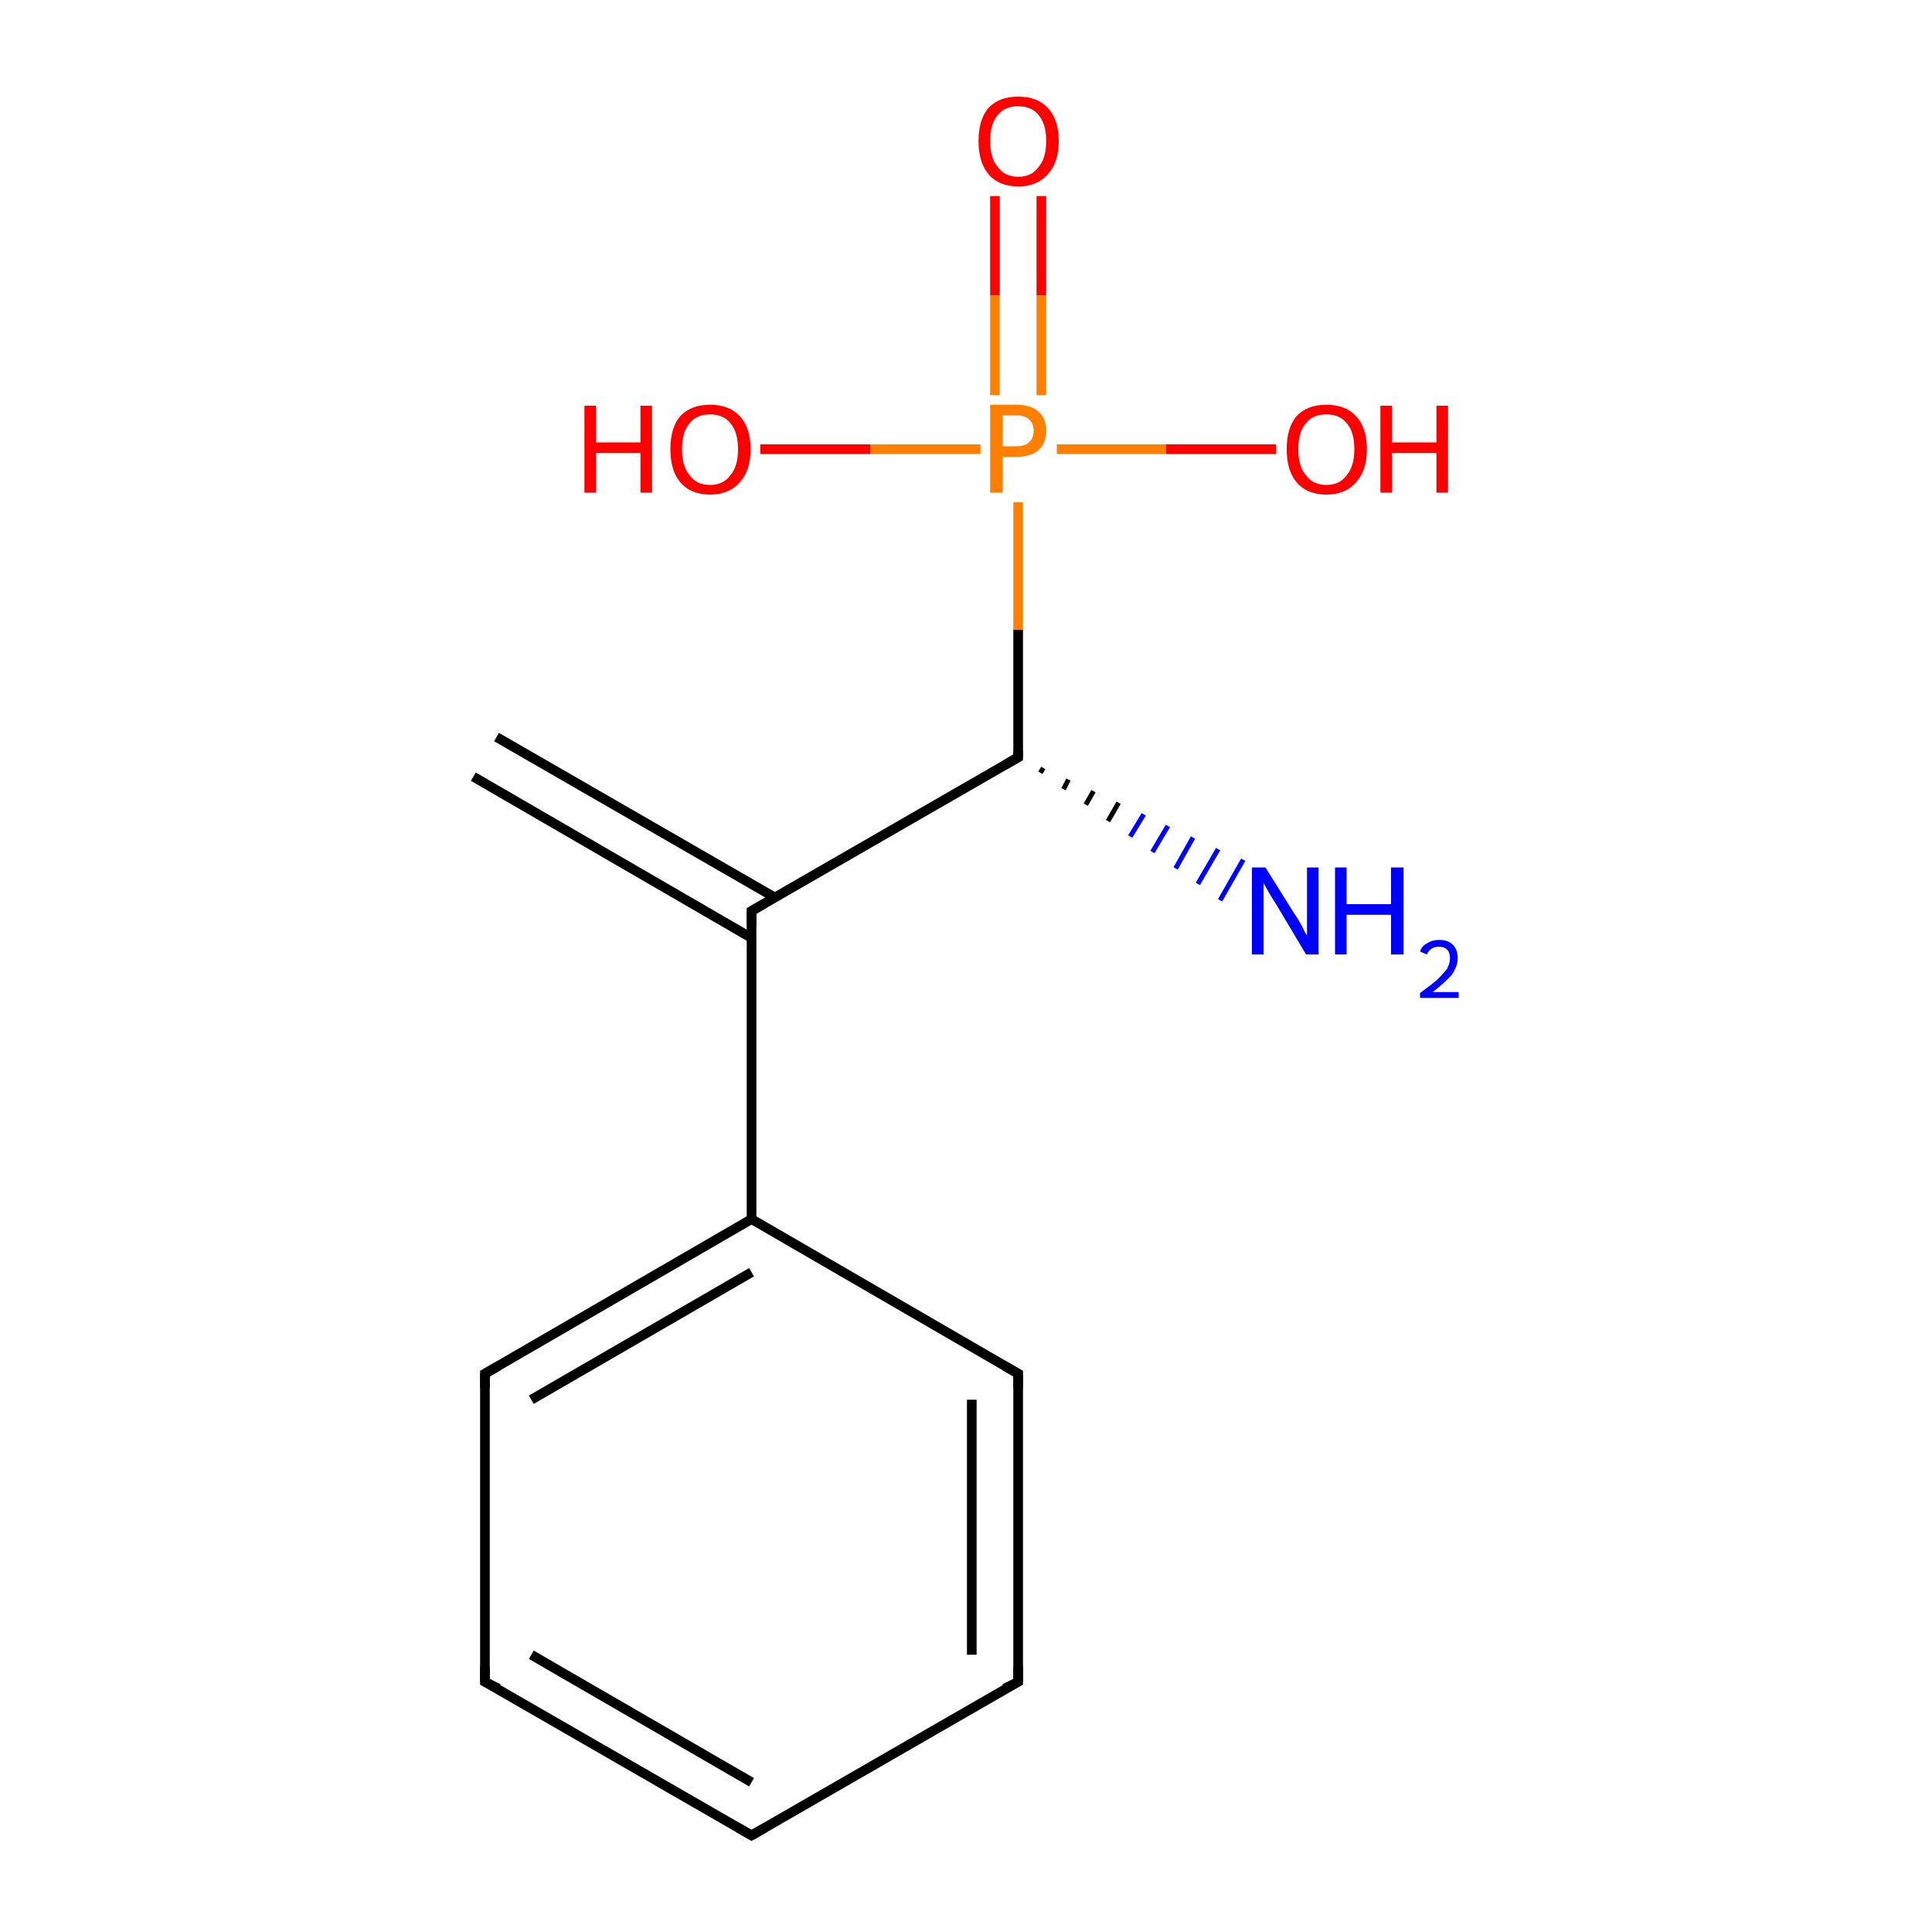 <?xml version='1.0' encoding='iso-8859-1'?>
<svg version='1.1' baseProfile='full'
              xmlns='http://www.w3.org/2000/svg'
                      xmlns:rdkit='http://www.rdkit.org/xml'
                      xmlns:xlink='http://www.w3.org/1999/xlink'
                  xml:space='preserve'
width='200px' height='200px' viewBox='0 0 200 200'>
<!-- END OF HEADER -->
<rect style='opacity:1.0;fill:#FFFFFF;stroke:none' width='200.0' height='200.0' x='0.0' y='0.0'> </rect>
<path class='bond-0 atom-7 atom-6' d='M 50.2,174.1 L 77.8,190.0' style='fill:none;fill-rule:evenodd;stroke:#000000;stroke-width:1.0px;stroke-linecap:butt;stroke-linejoin:miter;stroke-opacity:1' />
<path class='bond-0 atom-7 atom-6' d='M 55.0,171.3 L 77.8,184.5' style='fill:none;fill-rule:evenodd;stroke:#000000;stroke-width:1.0px;stroke-linecap:butt;stroke-linejoin:miter;stroke-opacity:1' />
<path class='bond-1 atom-7 atom-8' d='M 50.2,174.1 L 50.2,142.2' style='fill:none;fill-rule:evenodd;stroke:#000000;stroke-width:1.0px;stroke-linecap:butt;stroke-linejoin:miter;stroke-opacity:1' />
<path class='bond-2 atom-6 atom-5' d='M 77.8,190.0 L 105.4,174.1' style='fill:none;fill-rule:evenodd;stroke:#000000;stroke-width:1.0px;stroke-linecap:butt;stroke-linejoin:miter;stroke-opacity:1' />
<path class='bond-3 atom-8 atom-3' d='M 50.2,142.2 L 77.8,126.2' style='fill:none;fill-rule:evenodd;stroke:#000000;stroke-width:1.0px;stroke-linecap:butt;stroke-linejoin:miter;stroke-opacity:1' />
<path class='bond-3 atom-8 atom-3' d='M 55.0,144.9 L 77.8,131.7' style='fill:none;fill-rule:evenodd;stroke:#000000;stroke-width:1.0px;stroke-linecap:butt;stroke-linejoin:miter;stroke-opacity:1' />
<path class='bond-4 atom-5 atom-4' d='M 105.4,174.1 L 105.4,142.2' style='fill:none;fill-rule:evenodd;stroke:#000000;stroke-width:1.0px;stroke-linecap:butt;stroke-linejoin:miter;stroke-opacity:1' />
<path class='bond-4 atom-5 atom-4' d='M 100.6,171.3 L 100.6,144.9' style='fill:none;fill-rule:evenodd;stroke:#000000;stroke-width:1.0px;stroke-linecap:butt;stroke-linejoin:miter;stroke-opacity:1' />
<path class='bond-5 atom-11 atom-13' d='M 107.8,20.3 L 107.8,30.6' style='fill:none;fill-rule:evenodd;stroke:#FF0000;stroke-width:1.0px;stroke-linecap:butt;stroke-linejoin:miter;stroke-opacity:1' />
<path class='bond-5 atom-11 atom-13' d='M 107.8,30.6 L 107.8,40.9' style='fill:none;fill-rule:evenodd;stroke:#FF7F00;stroke-width:1.0px;stroke-linecap:butt;stroke-linejoin:miter;stroke-opacity:1' />
<path class='bond-5 atom-11 atom-13' d='M 103.0,20.3 L 103.0,30.6' style='fill:none;fill-rule:evenodd;stroke:#FF0000;stroke-width:1.0px;stroke-linecap:butt;stroke-linejoin:miter;stroke-opacity:1' />
<path class='bond-5 atom-11 atom-13' d='M 103.0,30.6 L 103.0,40.9' style='fill:none;fill-rule:evenodd;stroke:#FF7F00;stroke-width:1.0px;stroke-linecap:butt;stroke-linejoin:miter;stroke-opacity:1' />
<path class='bond-6 atom-3 atom-4' d='M 77.8,126.2 L 105.4,142.2' style='fill:none;fill-rule:evenodd;stroke:#000000;stroke-width:1.0px;stroke-linecap:butt;stroke-linejoin:miter;stroke-opacity:1' />
<path class='bond-7 atom-3 atom-1' d='M 77.8,126.2 L 77.8,94.3' style='fill:none;fill-rule:evenodd;stroke:#000000;stroke-width:1.0px;stroke-linecap:butt;stroke-linejoin:miter;stroke-opacity:1' />
<path class='bond-8 atom-0 atom-9' d='M 108.0,79.5 L 107.7,80.0' style='fill:none;fill-rule:evenodd;stroke:#000000;stroke-width:0.5px;stroke-linecap:butt;stroke-linejoin:miter;stroke-opacity:1' />
<path class='bond-8 atom-0 atom-9' d='M 110.6,80.7 L 110.1,81.7' style='fill:none;fill-rule:evenodd;stroke:#000000;stroke-width:0.5px;stroke-linecap:butt;stroke-linejoin:miter;stroke-opacity:1' />
<path class='bond-8 atom-0 atom-9' d='M 113.2,81.9 L 112.4,83.3' style='fill:none;fill-rule:evenodd;stroke:#000000;stroke-width:0.5px;stroke-linecap:butt;stroke-linejoin:miter;stroke-opacity:1' />
<path class='bond-8 atom-0 atom-9' d='M 115.8,83.1 L 114.7,85.0' style='fill:none;fill-rule:evenodd;stroke:#000000;stroke-width:0.5px;stroke-linecap:butt;stroke-linejoin:miter;stroke-opacity:1' />
<path class='bond-8 atom-0 atom-9' d='M 118.4,84.3 L 117.0,86.6' style='fill:none;fill-rule:evenodd;stroke:#0000FF;stroke-width:0.5px;stroke-linecap:butt;stroke-linejoin:miter;stroke-opacity:1' />
<path class='bond-8 atom-0 atom-9' d='M 120.9,85.5 L 119.3,88.2' style='fill:none;fill-rule:evenodd;stroke:#0000FF;stroke-width:0.5px;stroke-linecap:butt;stroke-linejoin:miter;stroke-opacity:1' />
<path class='bond-8 atom-0 atom-9' d='M 123.5,86.7 L 121.7,89.9' style='fill:none;fill-rule:evenodd;stroke:#0000FF;stroke-width:0.5px;stroke-linecap:butt;stroke-linejoin:miter;stroke-opacity:1' />
<path class='bond-8 atom-0 atom-9' d='M 126.1,87.9 L 124.0,91.5' style='fill:none;fill-rule:evenodd;stroke:#0000FF;stroke-width:0.5px;stroke-linecap:butt;stroke-linejoin:miter;stroke-opacity:1' />
<path class='bond-8 atom-0 atom-9' d='M 128.7,89.0 L 126.3,93.2' style='fill:none;fill-rule:evenodd;stroke:#0000FF;stroke-width:0.5px;stroke-linecap:butt;stroke-linejoin:miter;stroke-opacity:1' />
<path class='bond-9 atom-0 atom-13' d='M 105.4,78.4 L 105.4,65.2' style='fill:none;fill-rule:evenodd;stroke:#000000;stroke-width:1.0px;stroke-linecap:butt;stroke-linejoin:miter;stroke-opacity:1' />
<path class='bond-9 atom-0 atom-13' d='M 105.4,65.2 L 105.4,52.0' style='fill:none;fill-rule:evenodd;stroke:#FF7F00;stroke-width:1.0px;stroke-linecap:butt;stroke-linejoin:miter;stroke-opacity:1' />
<path class='bond-10 atom-0 atom-1' d='M 105.4,78.4 L 77.8,94.3' style='fill:none;fill-rule:evenodd;stroke:#000000;stroke-width:1.0px;stroke-linecap:butt;stroke-linejoin:miter;stroke-opacity:1' />
<path class='bond-11 atom-13 atom-12' d='M 109.4,46.5 L 120.7,46.5' style='fill:none;fill-rule:evenodd;stroke:#FF7F00;stroke-width:1.0px;stroke-linecap:butt;stroke-linejoin:miter;stroke-opacity:1' />
<path class='bond-11 atom-13 atom-12' d='M 120.7,46.5 L 132.1,46.5' style='fill:none;fill-rule:evenodd;stroke:#FF0000;stroke-width:1.0px;stroke-linecap:butt;stroke-linejoin:miter;stroke-opacity:1' />
<path class='bond-12 atom-13 atom-10' d='M 101.5,46.5 L 90.1,46.5' style='fill:none;fill-rule:evenodd;stroke:#FF7F00;stroke-width:1.0px;stroke-linecap:butt;stroke-linejoin:miter;stroke-opacity:1' />
<path class='bond-12 atom-13 atom-10' d='M 90.1,46.5 L 78.7,46.5' style='fill:none;fill-rule:evenodd;stroke:#FF0000;stroke-width:1.0px;stroke-linecap:butt;stroke-linejoin:miter;stroke-opacity:1' />
<path class='bond-13 atom-1 atom-2' d='M 80.2,92.9 L 51.4,76.3' style='fill:none;fill-rule:evenodd;stroke:#000000;stroke-width:1.0px;stroke-linecap:butt;stroke-linejoin:miter;stroke-opacity:1' />
<path class='bond-13 atom-1 atom-2' d='M 77.8,97.1 L 49.0,80.4' style='fill:none;fill-rule:evenodd;stroke:#000000;stroke-width:1.0px;stroke-linecap:butt;stroke-linejoin:miter;stroke-opacity:1' />
<path d='M 105.4,77.7 L 105.4,78.4 L 104.0,79.2' style='fill:none;stroke:#000000;stroke-width:1.0px;stroke-linecap:butt;stroke-linejoin:miter;stroke-miterlimit:10;stroke-opacity:1;' />
<path d='M 77.8,95.9 L 77.8,94.3 L 79.2,93.5' style='fill:none;stroke:#000000;stroke-width:1.0px;stroke-linecap:butt;stroke-linejoin:miter;stroke-miterlimit:10;stroke-opacity:1;' />
<path d='M 105.4,143.7 L 105.4,142.2 L 104.0,141.4' style='fill:none;stroke:#000000;stroke-width:1.0px;stroke-linecap:butt;stroke-linejoin:miter;stroke-miterlimit:10;stroke-opacity:1;' />
<path d='M 104.0,174.8 L 105.4,174.1 L 105.4,172.5' style='fill:none;stroke:#000000;stroke-width:1.0px;stroke-linecap:butt;stroke-linejoin:miter;stroke-miterlimit:10;stroke-opacity:1;' />
<path d='M 76.4,189.2 L 77.8,190.0 L 79.2,189.2' style='fill:none;stroke:#000000;stroke-width:1.0px;stroke-linecap:butt;stroke-linejoin:miter;stroke-miterlimit:10;stroke-opacity:1;' />
<path d='M 51.6,174.8 L 50.2,174.1 L 50.2,172.5' style='fill:none;stroke:#000000;stroke-width:1.0px;stroke-linecap:butt;stroke-linejoin:miter;stroke-miterlimit:10;stroke-opacity:1;' />
<path d='M 50.2,143.7 L 50.2,142.2 L 51.6,141.4' style='fill:none;stroke:#000000;stroke-width:1.0px;stroke-linecap:butt;stroke-linejoin:miter;stroke-miterlimit:10;stroke-opacity:1;' />
<path class='atom-9' d='M 131.0 89.8
L 134.0 94.6
Q 134.3 95.0, 134.8 95.9
Q 135.2 96.8, 135.3 96.8
L 135.3 89.8
L 136.5 89.8
L 136.5 98.8
L 135.2 98.8
L 132.1 93.6
Q 131.7 93.0, 131.3 92.3
Q 130.9 91.6, 130.8 91.4
L 130.8 98.8
L 129.6 98.8
L 129.6 89.8
L 131.0 89.8
' fill='#0000FF'/>
<path class='atom-9' d='M 138.2 89.8
L 139.4 89.8
L 139.4 93.6
L 144.0 93.6
L 144.0 89.8
L 145.3 89.8
L 145.3 98.8
L 144.0 98.8
L 144.0 94.7
L 139.4 94.7
L 139.4 98.8
L 138.2 98.8
L 138.2 89.8
' fill='#0000FF'/>
<path class='atom-9' d='M 147.0 98.5
Q 147.2 97.9, 147.8 97.6
Q 148.3 97.3, 149.0 97.3
Q 149.9 97.3, 150.4 97.8
Q 150.9 98.3, 150.9 99.2
Q 150.9 100.0, 150.3 100.9
Q 149.6 101.7, 148.3 102.7
L 151.0 102.7
L 151.0 103.3
L 147.0 103.3
L 147.0 102.8
Q 148.1 102.0, 148.8 101.4
Q 149.4 100.8, 149.8 100.3
Q 150.1 99.7, 150.1 99.2
Q 150.1 98.6, 149.8 98.3
Q 149.5 98.0, 149.0 98.0
Q 148.5 98.0, 148.2 98.2
Q 147.9 98.4, 147.7 98.8
L 147.0 98.5
' fill='#0000FF'/>
<path class='atom-10' d='M 60.5 42.0
L 61.7 42.0
L 61.7 45.8
L 66.3 45.8
L 66.3 42.0
L 67.5 42.0
L 67.5 51.0
L 66.3 51.0
L 66.3 46.9
L 61.7 46.9
L 61.7 51.0
L 60.5 51.0
L 60.5 42.0
' fill='#FF0000'/>
<path class='atom-10' d='M 69.4 46.5
Q 69.4 44.3, 70.4 43.1
Q 71.5 41.9, 73.5 41.9
Q 75.5 41.9, 76.6 43.1
Q 77.7 44.3, 77.7 46.5
Q 77.7 48.7, 76.6 49.9
Q 75.5 51.2, 73.5 51.2
Q 71.5 51.2, 70.4 49.9
Q 69.4 48.7, 69.4 46.5
M 73.5 50.2
Q 74.9 50.2, 75.6 49.2
Q 76.4 48.3, 76.4 46.5
Q 76.4 44.7, 75.6 43.8
Q 74.9 42.9, 73.5 42.9
Q 72.1 42.9, 71.4 43.8
Q 70.6 44.7, 70.6 46.5
Q 70.6 48.3, 71.4 49.2
Q 72.1 50.2, 73.5 50.2
' fill='#FF0000'/>
<path class='atom-11' d='M 101.3 14.6
Q 101.3 12.4, 102.3 11.2
Q 103.4 10.0, 105.4 10.0
Q 107.4 10.0, 108.5 11.2
Q 109.6 12.4, 109.6 14.6
Q 109.6 16.8, 108.5 18.0
Q 107.4 19.3, 105.4 19.3
Q 103.4 19.3, 102.3 18.0
Q 101.3 16.8, 101.3 14.6
M 105.4 18.3
Q 106.8 18.3, 107.5 17.3
Q 108.3 16.4, 108.3 14.6
Q 108.3 12.8, 107.5 11.9
Q 106.8 11.0, 105.4 11.0
Q 104.0 11.0, 103.3 11.9
Q 102.5 12.8, 102.5 14.6
Q 102.5 16.4, 103.3 17.3
Q 104.0 18.3, 105.4 18.3
' fill='#FF0000'/>
<path class='atom-12' d='M 133.2 46.5
Q 133.2 44.3, 134.2 43.1
Q 135.3 41.9, 137.3 41.9
Q 139.3 41.9, 140.4 43.1
Q 141.5 44.3, 141.5 46.5
Q 141.5 48.7, 140.4 49.9
Q 139.3 51.2, 137.3 51.2
Q 135.3 51.2, 134.2 49.9
Q 133.2 48.7, 133.2 46.5
M 137.3 50.2
Q 138.7 50.2, 139.4 49.2
Q 140.2 48.3, 140.2 46.5
Q 140.2 44.7, 139.4 43.8
Q 138.7 42.9, 137.3 42.9
Q 135.9 42.9, 135.2 43.8
Q 134.4 44.7, 134.4 46.5
Q 134.4 48.3, 135.2 49.2
Q 135.9 50.2, 137.3 50.2
' fill='#FF0000'/>
<path class='atom-12' d='M 142.9 42.0
L 144.1 42.0
L 144.1 45.8
L 148.7 45.8
L 148.7 42.0
L 149.9 42.0
L 149.9 51.0
L 148.7 51.0
L 148.7 46.9
L 144.1 46.9
L 144.1 51.0
L 142.9 51.0
L 142.9 42.0
' fill='#FF0000'/>
<path class='atom-13' d='M 105.2 41.9
Q 106.7 41.9, 107.5 42.6
Q 108.3 43.3, 108.3 44.6
Q 108.3 45.9, 107.5 46.6
Q 106.7 47.3, 105.2 47.3
L 103.8 47.3
L 103.8 51.0
L 102.5 51.0
L 102.5 41.9
L 105.2 41.9
M 105.2 46.2
Q 106.1 46.2, 106.5 45.8
Q 107.0 45.4, 107.0 44.6
Q 107.0 43.8, 106.5 43.4
Q 106.1 43.0, 105.2 43.0
L 103.8 43.0
L 103.8 46.2
L 105.2 46.2
' fill='#FF7F00'/>
</svg>
